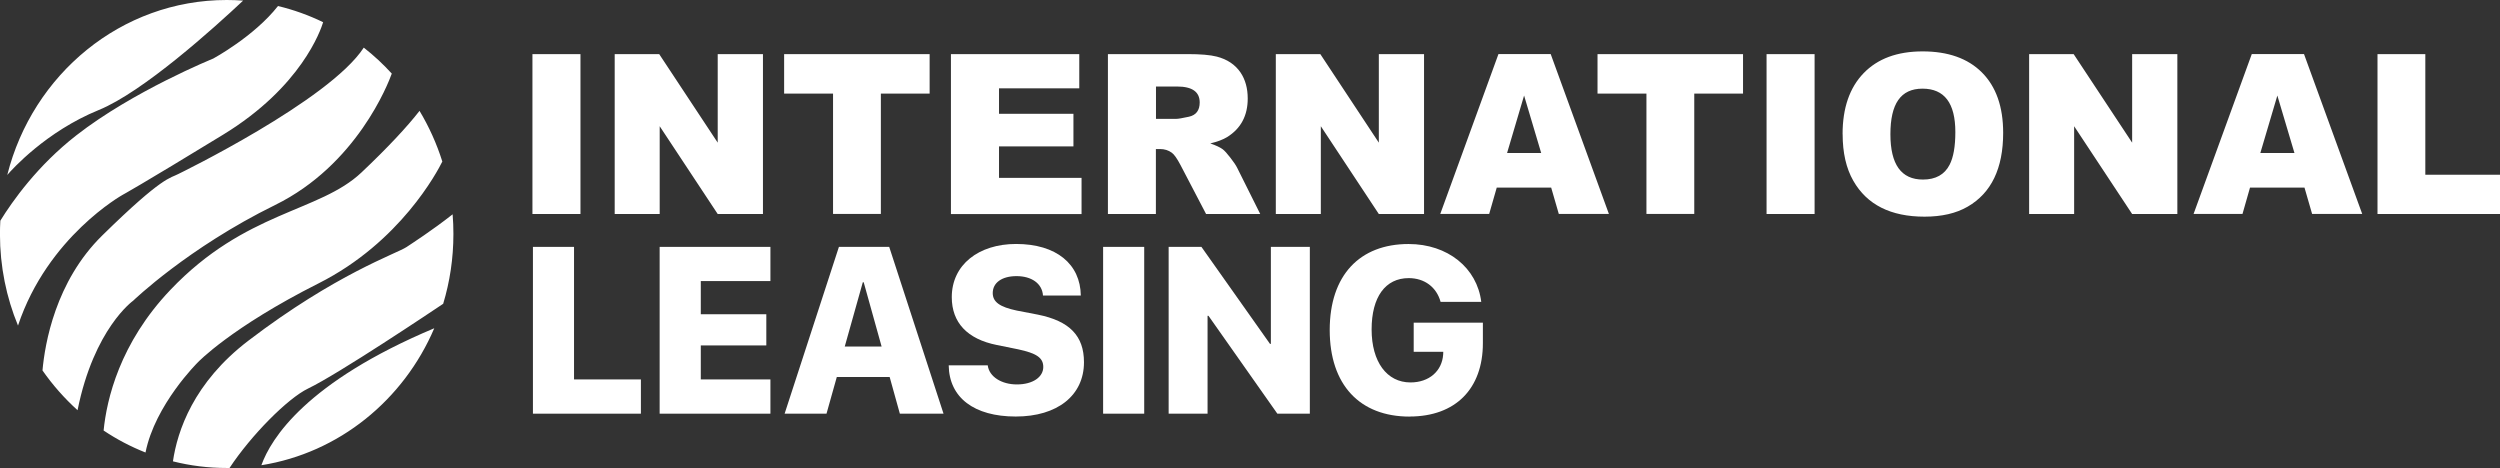 <svg width="203" height="38" viewBox="0 0 203 38" fill="none" xmlns="http://www.w3.org/2000/svg">
<rect x="0" y="0" width="203" height="38" fill="#333333" stroke="none"/>
<g clip-path="url(#clip0_48_390)">
<path fill-rule="evenodd" clip-rule="evenodd" d="M18.409 0C18.858 0 19.304 0.017 19.742 0.05C17.389 2.259 11.626 7.464 8.016 8.935C3.739 10.68 0.976 13.759 0.59 14.207C2.646 6.034 9.847 0 18.409 0ZM22.573 0.489C23.85 0.796 25.079 1.239 26.239 1.803C26.043 2.449 24.464 7.062 18.115 10.937C11.268 15.119 9.955 15.823 9.955 15.823C9.955 15.823 3.867 19.213 1.462 26.437C0.518 24.154 -0.004 21.638 -0.004 18.998C-0.004 18.637 0.008 18.277 0.028 17.92C1.008 16.333 3.044 13.449 6.192 10.995C10.807 7.394 17.316 4.754 17.316 4.754C17.316 4.754 20.637 2.959 22.573 0.489ZM29.54 3.867C30.356 4.505 31.115 5.21 31.813 5.976C31.52 6.793 28.966 13.391 22.336 16.648C15.264 20.121 10.811 24.419 10.811 24.419C10.811 24.419 7.634 26.669 6.297 33.309C5.233 32.347 4.277 31.265 3.45 30.08C3.642 27.917 4.498 22.852 8.301 19.122C13.264 14.253 13.822 14.485 14.481 14.128C14.481 14.128 26.729 8.177 29.536 3.871M34.066 9.002C34.833 10.282 35.46 11.662 35.917 13.117C35.516 13.929 32.492 19.674 25.874 23.006C18.742 26.599 16.063 29.425 16.063 29.425C16.063 29.425 12.59 32.849 11.815 36.744C10.614 36.268 9.477 35.671 8.413 34.958C8.662 32.442 9.714 27.871 13.835 23.54C19.939 17.12 25.93 17.241 29.352 14.004C31.496 11.977 33.078 10.274 34.062 9.006M36.753 17.402C36.797 17.929 36.817 18.463 36.817 19.002C36.817 20.975 36.528 22.877 35.986 24.668C35.147 25.231 27.496 30.358 25.019 31.547C23.356 32.347 20.384 35.352 18.637 38C18.561 38 18.485 38 18.409 38C16.903 38 15.441 37.813 14.043 37.461C14.401 35.004 15.71 31.062 20.172 27.66C27.263 22.243 32.211 20.593 33.006 20.063C33.404 19.798 35.114 18.695 36.753 17.402ZM35.263 26.653C32.773 32.484 27.524 36.777 21.224 37.776C22.007 35.6 24.862 31.025 35.263 26.653Z" fill="white"/>
<path fill-rule="evenodd" clip-rule="evenodd" d="M43.234 4.393H47.134V17.378H43.234V4.393ZM49.913 4.393H53.527L58.278 11.584V4.393H61.952V17.378H58.278L53.567 10.249V17.378H49.913V4.393ZM63.671 4.393H75.486V7.601H71.526V17.373H67.643V7.601H63.671V4.393ZM77.22 4.393H87.637V7.17H81.12V9.238H87.163V11.886H81.12V14.443H87.822V17.382H77.216V4.393H77.22ZM89.963 17.373V4.393H96.44C97.48 4.393 98.267 4.459 98.801 4.596C99.653 4.816 100.295 5.247 100.733 5.889C101.122 6.469 101.315 7.17 101.315 7.999C101.315 9.391 100.757 10.44 99.641 11.132C99.307 11.335 98.854 11.509 98.275 11.646C98.737 11.807 99.074 11.965 99.287 12.122C99.44 12.239 99.649 12.47 99.91 12.81C100.175 13.15 100.355 13.42 100.452 13.614L102.331 17.378H97.934L95.858 13.403C95.581 12.877 95.348 12.545 95.155 12.404C94.878 12.201 94.561 12.102 94.199 12.102H93.858V17.378H89.959L89.963 17.373ZM93.866 9.652H95.508C95.665 9.652 96.01 9.594 96.54 9.478C97.123 9.35 97.416 8.96 97.416 8.322C97.416 7.456 96.805 7.025 95.577 7.025H93.866V9.652ZM103.596 4.393H107.21L111.961 11.584V4.393H115.632V17.378H111.961L107.251 10.249V17.378H103.596V4.393ZM125.96 15.235H121.535L120.921 17.373H116.949L121.675 4.389H125.916L130.643 17.373H126.575L125.956 15.235H125.96ZM125.145 12.425L123.756 7.758L122.374 12.425H125.145ZM129.719 4.393H141.534V7.601H137.574V17.373H133.691V7.601H129.719V4.393ZM143.445 4.393H147.345V17.378H143.445V4.393ZM149.618 10.892C149.618 8.774 150.184 7.124 151.324 5.943C152.465 4.762 154.059 4.173 156.115 4.173C158.171 4.173 159.782 4.737 160.922 5.873C162.079 7.025 162.657 8.662 162.657 10.788C162.657 13.672 161.697 15.67 159.774 16.781C158.838 17.324 157.669 17.593 156.272 17.593C153.529 17.593 151.597 16.623 150.489 14.68C149.911 13.672 149.622 12.408 149.622 10.892M153.501 10.9C153.501 13.353 154.38 14.58 156.143 14.58C157.175 14.58 157.898 14.178 158.308 13.378C158.617 12.781 158.774 11.899 158.774 10.722C158.774 8.372 157.886 7.199 156.107 7.199C154.328 7.199 153.501 8.434 153.501 10.9ZM164.765 4.393H168.38L173.13 11.584V4.393H176.801V17.378H173.13L168.42 10.249V17.378H164.765V4.393ZM187.125 15.235H182.7L182.09 17.373H178.118L182.845 4.389H187.085L191.812 17.373H187.744L187.125 15.235ZM186.31 12.425L184.921 7.758L183.539 12.425H186.31ZM193.053 4.393H196.936V14.186H203.004V17.378H193.053V4.393Z" fill="white"/>
<path d="M52.041 33.59H43.274V20.047H46.611V30.809H52.041V33.586V33.59Z" fill="white"/>
<path d="M62.558 33.59H53.563V20.047H62.558V22.823H56.904V25.517H62.225V28.049H56.904V30.809H62.558V33.586V33.59Z" fill="white"/>
<path d="M72.241 30.615H67.948L67.112 33.59H63.711L68.12 20.047H72.204L76.614 33.59H73.068L72.241 30.615ZM68.594 28.136H71.586L70.132 22.919H70.06L68.594 28.136Z" fill="white"/>
<path d="M80.204 29.666C80.32 30.594 81.332 31.216 82.569 31.216C83.871 31.216 84.714 30.615 84.714 29.798C84.714 29.048 84.16 28.683 82.67 28.364L80.951 28.016C78.533 27.535 77.284 26.184 77.284 24.129C77.284 21.501 79.465 19.81 82.505 19.81C85.786 19.81 87.726 21.451 87.762 23.996H84.69C84.625 23.01 83.746 22.421 82.545 22.421C81.344 22.421 80.61 22.964 80.61 23.793C80.61 24.527 81.192 24.929 82.565 25.219L84.264 25.546C86.854 26.064 88.019 27.274 88.019 29.413C88.019 32.107 85.862 33.822 82.481 33.822C79.1 33.822 77.072 32.293 77.035 29.666H80.208H80.204Z" fill="white"/>
<path d="M89.573 33.59V20.047H92.91V33.59H89.573Z" fill="white"/>
<path d="M94.894 33.59V20.047H97.556L103.122 27.921H103.195V20.047H106.359V33.59H103.721L98.127 25.641H98.054V33.59H94.89H94.894Z" fill="white"/>
<path d="M114.459 33.827C110.411 33.827 107.973 31.245 107.973 26.798C107.973 22.351 110.411 19.814 114.375 19.814C117.559 19.814 119.941 21.758 120.278 24.514H116.977C116.648 23.312 115.668 22.583 114.387 22.583C112.495 22.583 111.375 24.112 111.375 26.748C111.375 29.384 112.612 31.054 114.531 31.054C116.041 31.054 117.097 30.134 117.186 28.775L117.194 28.567H114.792V26.201H120.41V27.863C120.41 31.56 118.194 33.822 114.455 33.822L114.459 33.827Z" fill="white"/>
</g>
<defs>
<clipPath id="clip0_48_390">
<rect width="203" height="38" fill="white"/>
</clipPath>
</defs>
</svg>
